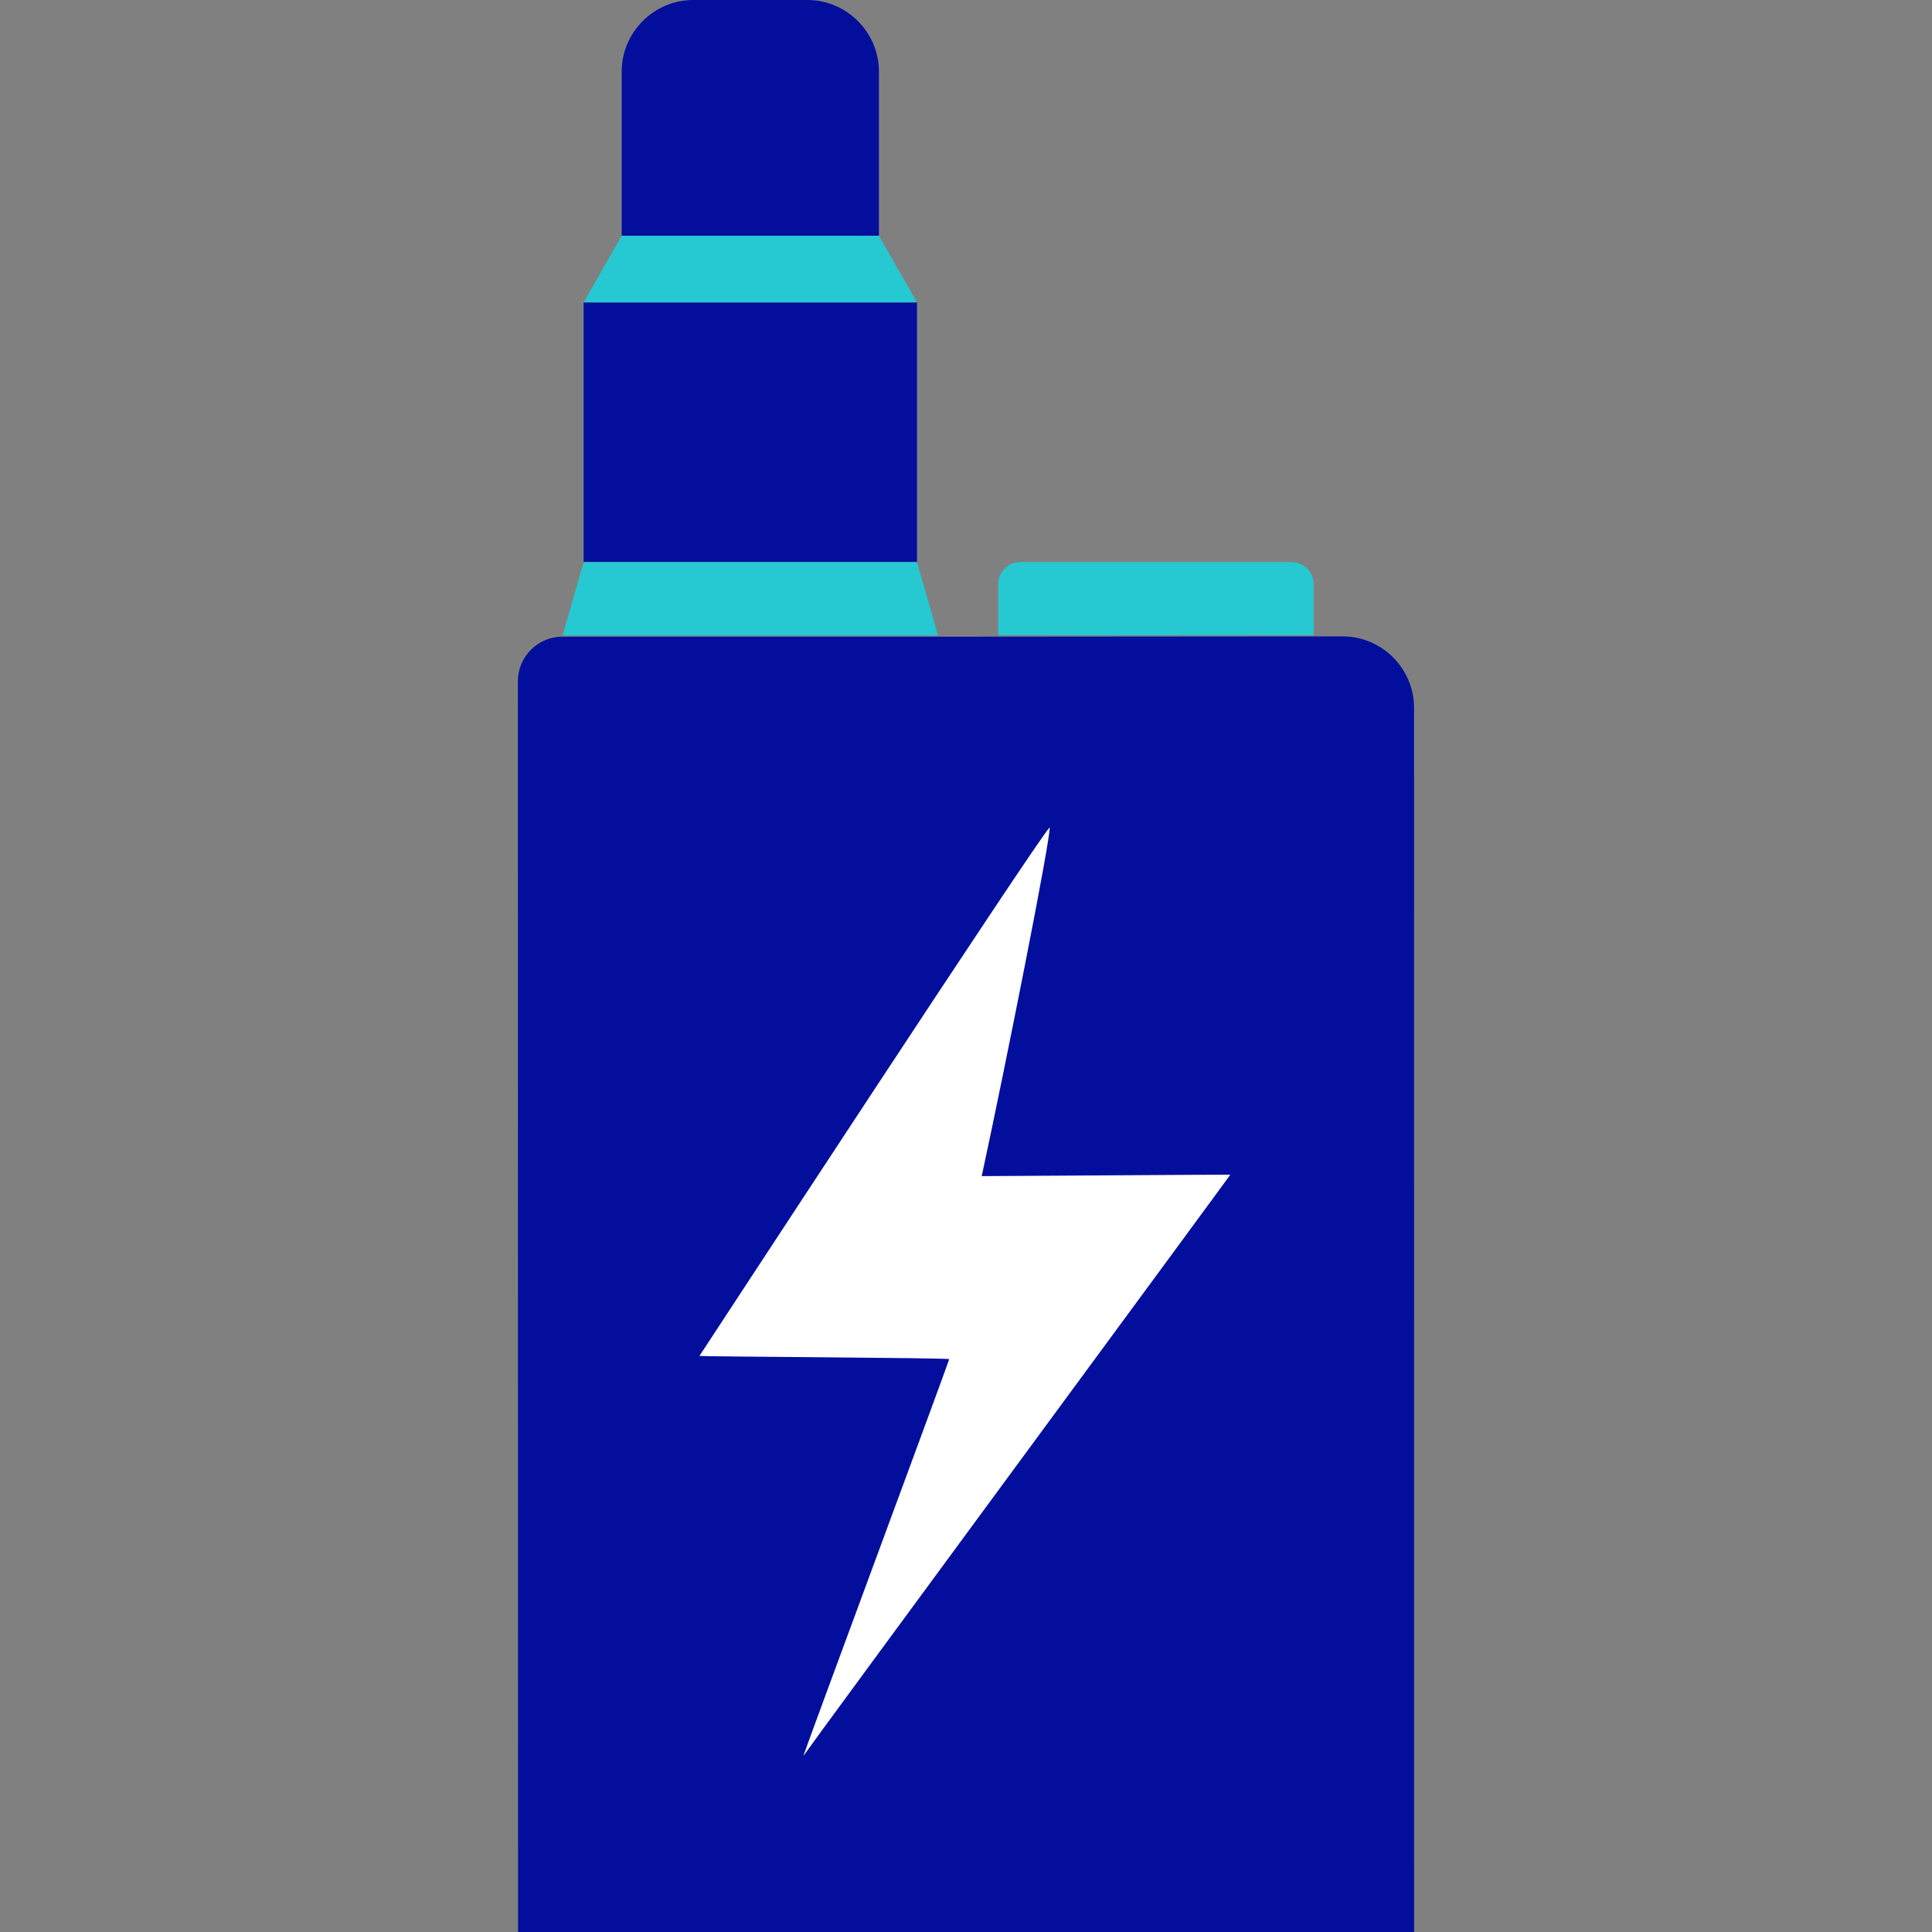 <?xml version="1.0" encoding="UTF-8"?><svg id="Layer_1" xmlns="http://www.w3.org/2000/svg" viewBox="0 0 1080 1080"><rect x="0" y="0" width="1080" height="1080" fill="#808080" stroke="none"/><defs><style>.cls-1{fill:#030f9c;}.cls-2{fill:#fff;}.cls-3{fill:#26c9d1;}</style></defs><path class="cls-1" d="m541.53,355.9h-227.08c-13.78,0-24.95,11.17-24.95,24.95l.1,699.15c172.93,0,327.97,0,500.9,0l-.03-684.28c0-21.99-17.95-39.98-39.9-39.98"/><path class="cls-1" d="m491.33,131.78V40.03C491.33,18.02,473.31,0,451.29,0h-63.73C365.54,0,347.53,18.02,347.53,40.03v91.75h143.8Z"/><path class="cls-2" d="m449.07,981.61c1.62-5.31,80.64-218.34,81.54-221.85-1.09-.73-136.35-1.38-139.62-1.78,2.07-3.06,190.48-291.12,195.79-295.44.45,6.75-24.18,130.84-37.99,194.93,5.4,0,135.99-.9,138.96-.81-2.07,3.15-235.44,319.92-238.68,324.96Z"/><rect class="cls-1" x="326.25" y="169.02" width="186.35" height="145.19"/><polygon class="cls-3" points="512.6 169.02 326.25 169.02 347.53 131.78 491.33 131.78 512.6 169.02"/><polygon class="cls-3" points="524.36 355.22 314.5 355.22 326.25 314.21 512.6 314.21 524.36 355.22"/><path class="cls-3" d="m558,326.66v28.43h176.35v-28.43c0-6.88-5.58-12.46-12.46-12.46h-151.44c-6.88,0-12.46,5.58-12.46,12.45Z"/></svg>